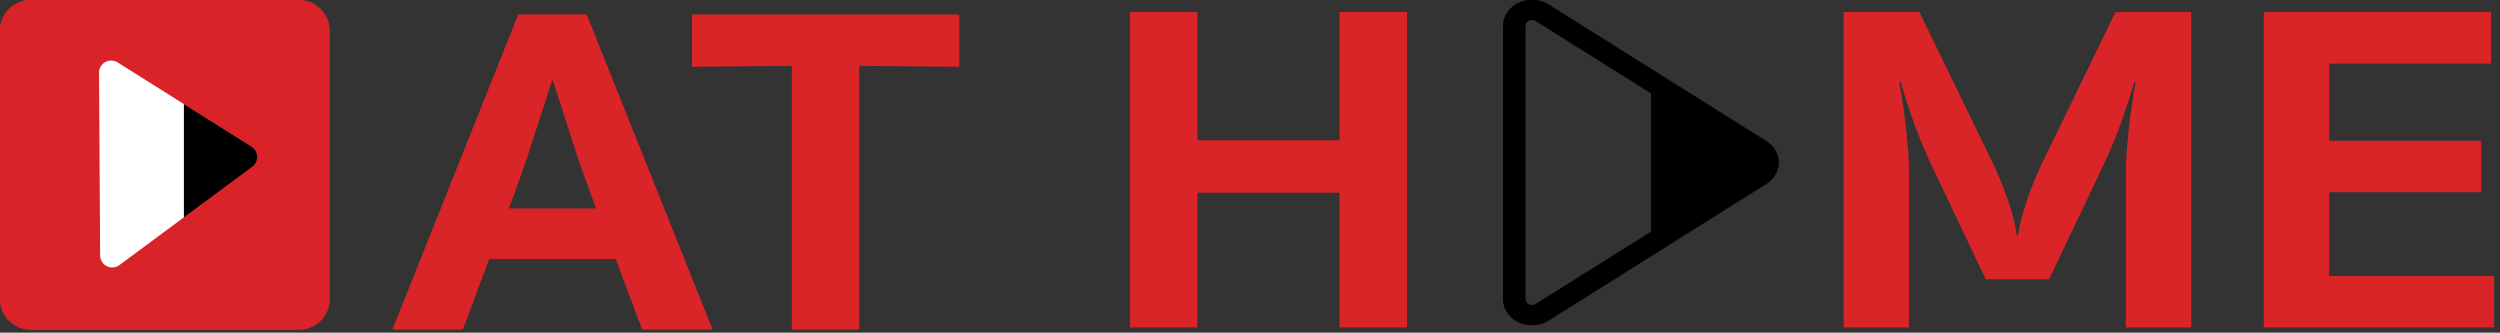 <?xml version="1.0" encoding="UTF-8"?>
<svg xmlns="http://www.w3.org/2000/svg" xmlns:xlink="http://www.w3.org/1999/xlink" xmlns:serif="http://www.serif.com/" width="100%" height="100%" viewBox="0 0 481 64" xml:space="preserve" style="fill-rule:evenodd;clip-rule:evenodd;stroke-linejoin:round;stroke-miterlimit:2;"><rect x="0" y="0" width="481" height="64" fill="#333333" stroke="none"/>    <g transform="matrix(1,0,0,1,-15.997,-192.521)">        <g>            <g transform="matrix(1.493,0,0,1.493,-15.644,-43.64)">                <g transform="matrix(0.283,0,0,0.283,63.7,162.177)">                    <path d="M0,121.882C0,129.745 -6.374,136.119 -14.237,136.119L-136.119,136.119C-143.982,136.119 -150.356,129.745 -150.356,121.882L-150.356,-0C-150.356,-7.863 -143.982,-14.237 -136.119,-14.237L-14.237,-14.237C-6.374,-14.237 0,-7.863 0,-0L0,121.882Z" style="fill:rgb(217,35,40);fill-rule:nonzero;"></path>                </g>                <g transform="matrix(0.283,0,0,0.283,34.755,192.371)">                    <path d="M0,-92.567C-1.757,-91.589 -2.835,-89.732 -2.825,-87.725L-2.326,-4.493C-2.316,-2.421 -1.143,-0.535 0.714,0.394C1.492,0.783 2.336,0.973 3.175,0.973C4.333,0.973 5.486,0.609 6.449,-0.11L35.881,-21.909L35.881,-73.386L5.606,-92.417C3.903,-93.486 1.757,-93.54 0,-92.567" style="fill:white;fill-rule:nonzero;"></path>                </g>                <g transform="matrix(-0.283,0,0,0.283,53.602,177.194)">                    <path d="M-2.566,4.062C-2.486,2.255 -1.528,0.598 0.005,-0.36C-1.533,0.608 -2.496,2.275 -2.566,4.087C-2.57,4.199 -2.571,4.311 -2.569,4.422C-2.571,4.303 -2.571,4.182 -2.566,4.062" style="fill:white;fill-rule:nonzero;"></path>                </g>                <g transform="matrix(0.283,0,0,0.283,53.775,179.4)">                    <path d="M0,0.706C0.255,0.491 0.489,0.254 0.698,0C0.488,0.254 0.255,0.491 0,0.706" style="fill:white;fill-rule:nonzero;"></path>                </g>                <g transform="matrix(0.283,0,0,0.283,54.327,179.449)">                    <path d="M0,-3.891C-0.07,-5.703 -1.033,-7.37 -2.571,-8.339L-33.345,-27.684L-33.345,23.793L-25.742,18.162L-2.221,0.741C-2.132,0.675 -2.045,0.606 -1.961,0.535C-1.959,0.533 -1.957,0.532 -1.955,0.53C-1.699,0.315 -1.466,0.078 -1.257,-0.176C-1.254,-0.179 -1.251,-0.182 -1.249,-0.185C-1.185,-0.262 -1.125,-0.341 -1.066,-0.422C-1.059,-0.431 -1.051,-0.441 -1.044,-0.451C-0.992,-0.523 -0.943,-0.597 -0.894,-0.671C-0.881,-0.69 -0.868,-0.709 -0.855,-0.728C-0.814,-0.793 -0.776,-0.86 -0.738,-0.926C-0.72,-0.956 -0.701,-0.986 -0.684,-1.016C-0.653,-1.073 -0.625,-1.13 -0.596,-1.187C-0.574,-1.23 -0.552,-1.271 -0.532,-1.314C-0.509,-1.361 -0.489,-1.409 -0.468,-1.457C-0.444,-1.511 -0.419,-1.565 -0.397,-1.62C-0.382,-1.658 -0.368,-1.698 -0.353,-1.737C-0.329,-1.802 -0.304,-1.866 -0.282,-1.932C-0.271,-1.965 -0.262,-1.999 -0.251,-2.032C-0.229,-2.104 -0.206,-2.177 -0.186,-2.25C-0.177,-2.281 -0.171,-2.313 -0.163,-2.345C-0.144,-2.421 -0.125,-2.496 -0.109,-2.573C-0.102,-2.609 -0.096,-2.646 -0.09,-2.683C-0.076,-2.754 -0.063,-2.826 -0.052,-2.898C-0.045,-2.951 -0.04,-3.004 -0.034,-3.057C-0.027,-3.113 -0.02,-3.169 -0.015,-3.226C-0.008,-3.31 -0.004,-3.395 -0.001,-3.479C0,-3.505 0.002,-3.53 0.003,-3.556C0.005,-3.667 0.004,-3.779 0,-3.891" style="fill-rule:nonzero;"></path>                </g>            </g>            <g transform="matrix(1.444,0,0,1.444,-12.139,-31.325)">                <g transform="matrix(1.976,0,0,1.976,87.3,173.072)">                    <path d="M0,4.92L5.87,4.92L4.716,1.734L2.967,-3.688L2.899,-3.688L1.149,1.734L0,4.92ZM7.195,8.324L-1.328,8.324L-3.112,13.084L-7.862,13.084L0.627,-8.164L5.241,-8.164L13.731,13.084L8.979,13.084L7.195,8.324Z" style="fill:rgb(217,37,40);fill-rule:nonzero;"></path>                </g>                <g transform="matrix(1.976,0,0,1.976,133.968,156.943)">                    <path d="M0,21.247L-4.543,21.247L-4.543,3.466L-11.283,3.53L-11.283,0L6.746,0L6.746,3.53L0,3.466L0,21.247Z" style="fill:rgb(217,37,40);fill-rule:nonzero;"></path>                </g>                <g transform="matrix(1.976,0,0,1.976,197.966,174.576)">                    <path d="M0,3.098L-9.583,3.098L-9.583,12.181L-14.128,12.181L-14.128,-9.083L-9.583,-9.083L-9.583,-0.44L0,-0.44L0,-9.083L4.549,-9.083L4.549,12.181L0,12.181L0,3.098Z" style="fill:rgb(217,37,40);fill-rule:nonzero;"></path>                </g>                <g transform="matrix(1.976,0,0,1.976,284.072,163.046)">                    <path d="M0,14.77L-3.708,6.976C-4.171,5.965 -4.558,5.039 -4.861,4.183C-5.163,3.332 -5.456,2.434 -5.732,1.484L-5.838,1.484C-5.744,1.97 -5.659,2.483 -5.576,3.032C-5.496,3.578 -5.427,4.127 -5.367,4.672C-5.311,5.22 -5.265,5.745 -5.227,6.25C-5.194,6.755 -5.176,7.206 -5.176,7.606L-5.176,18.017L-9.584,18.017L-9.584,-3.247L-4.476,-3.247L0.281,6.537C0.745,7.481 1.14,8.406 1.451,9.312C1.773,10.216 1.983,11.06 2.099,11.835L2.169,11.835C2.288,11.06 2.505,10.216 2.815,9.312C3.133,8.406 3.521,7.481 3.992,6.537L8.744,-3.247L13.85,-3.247L13.85,18.017L9.447,18.017L9.447,7.606C9.447,7.206 9.462,6.755 9.495,6.25C9.536,5.745 9.58,5.22 9.639,4.672C9.695,4.127 9.765,3.578 9.848,3.032C9.931,2.483 10.015,1.97 10.11,1.484L10.006,1.484C9.727,2.434 9.434,3.332 9.13,4.183C8.831,5.039 8.444,5.965 7.978,6.976L4.267,14.77L0,14.77Z" style="fill:rgb(217,37,40);fill-rule:nonzero;"></path>                </g>                <g transform="matrix(1.976,0,0,1.976,321.116,198.642)">                    <path d="M0,-21.263L15.32,-21.263L15.32,-17.791L4.407,-17.791L4.407,-12.586L14.655,-12.586L14.655,-9.116L4.407,-9.116L4.407,-3.467L15.53,-3.467L15.53,0L0,0L0,-21.263Z" style="fill:rgb(217,37,40);fill-rule:nonzero;"></path>                </g>                <g transform="matrix(1.976,0,0,1.976,224.094,157.818)">                    <path d="M0,19.079C-0.091,19.137 -0.183,19.152 -0.248,19.152C-0.317,19.152 -0.386,19.134 -0.447,19.105C-0.592,19.039 -0.682,18.906 -0.682,18.762L-0.682,0.321C-0.682,0.174 -0.592,0.04 -0.447,-0.026C-0.386,-0.052 -0.317,-0.071 -0.248,-0.071C-0.183,-0.071 -0.091,-0.058 0,0.001L7.78,4.88L7.78,14.202L0,19.079ZM15.561,8.094L0.868,-1.124C0.535,-1.335 0.144,-1.439 -0.248,-1.439C-0.554,-1.439 -0.866,-1.373 -1.151,-1.238C-1.794,-0.936 -2.201,-0.335 -2.201,0.321L-2.201,18.762C-2.201,19.415 -1.794,20.017 -1.151,20.321C-0.866,20.454 -0.554,20.518 -0.248,20.518C0.144,20.518 0.532,20.415 0.868,20.207L15.561,10.986C16.086,10.657 16.398,10.118 16.398,9.541C16.398,8.964 16.086,8.424 15.561,8.094" style="fill-rule:nonzero;"></path>                </g>            </g>        </g>    </g></svg>
